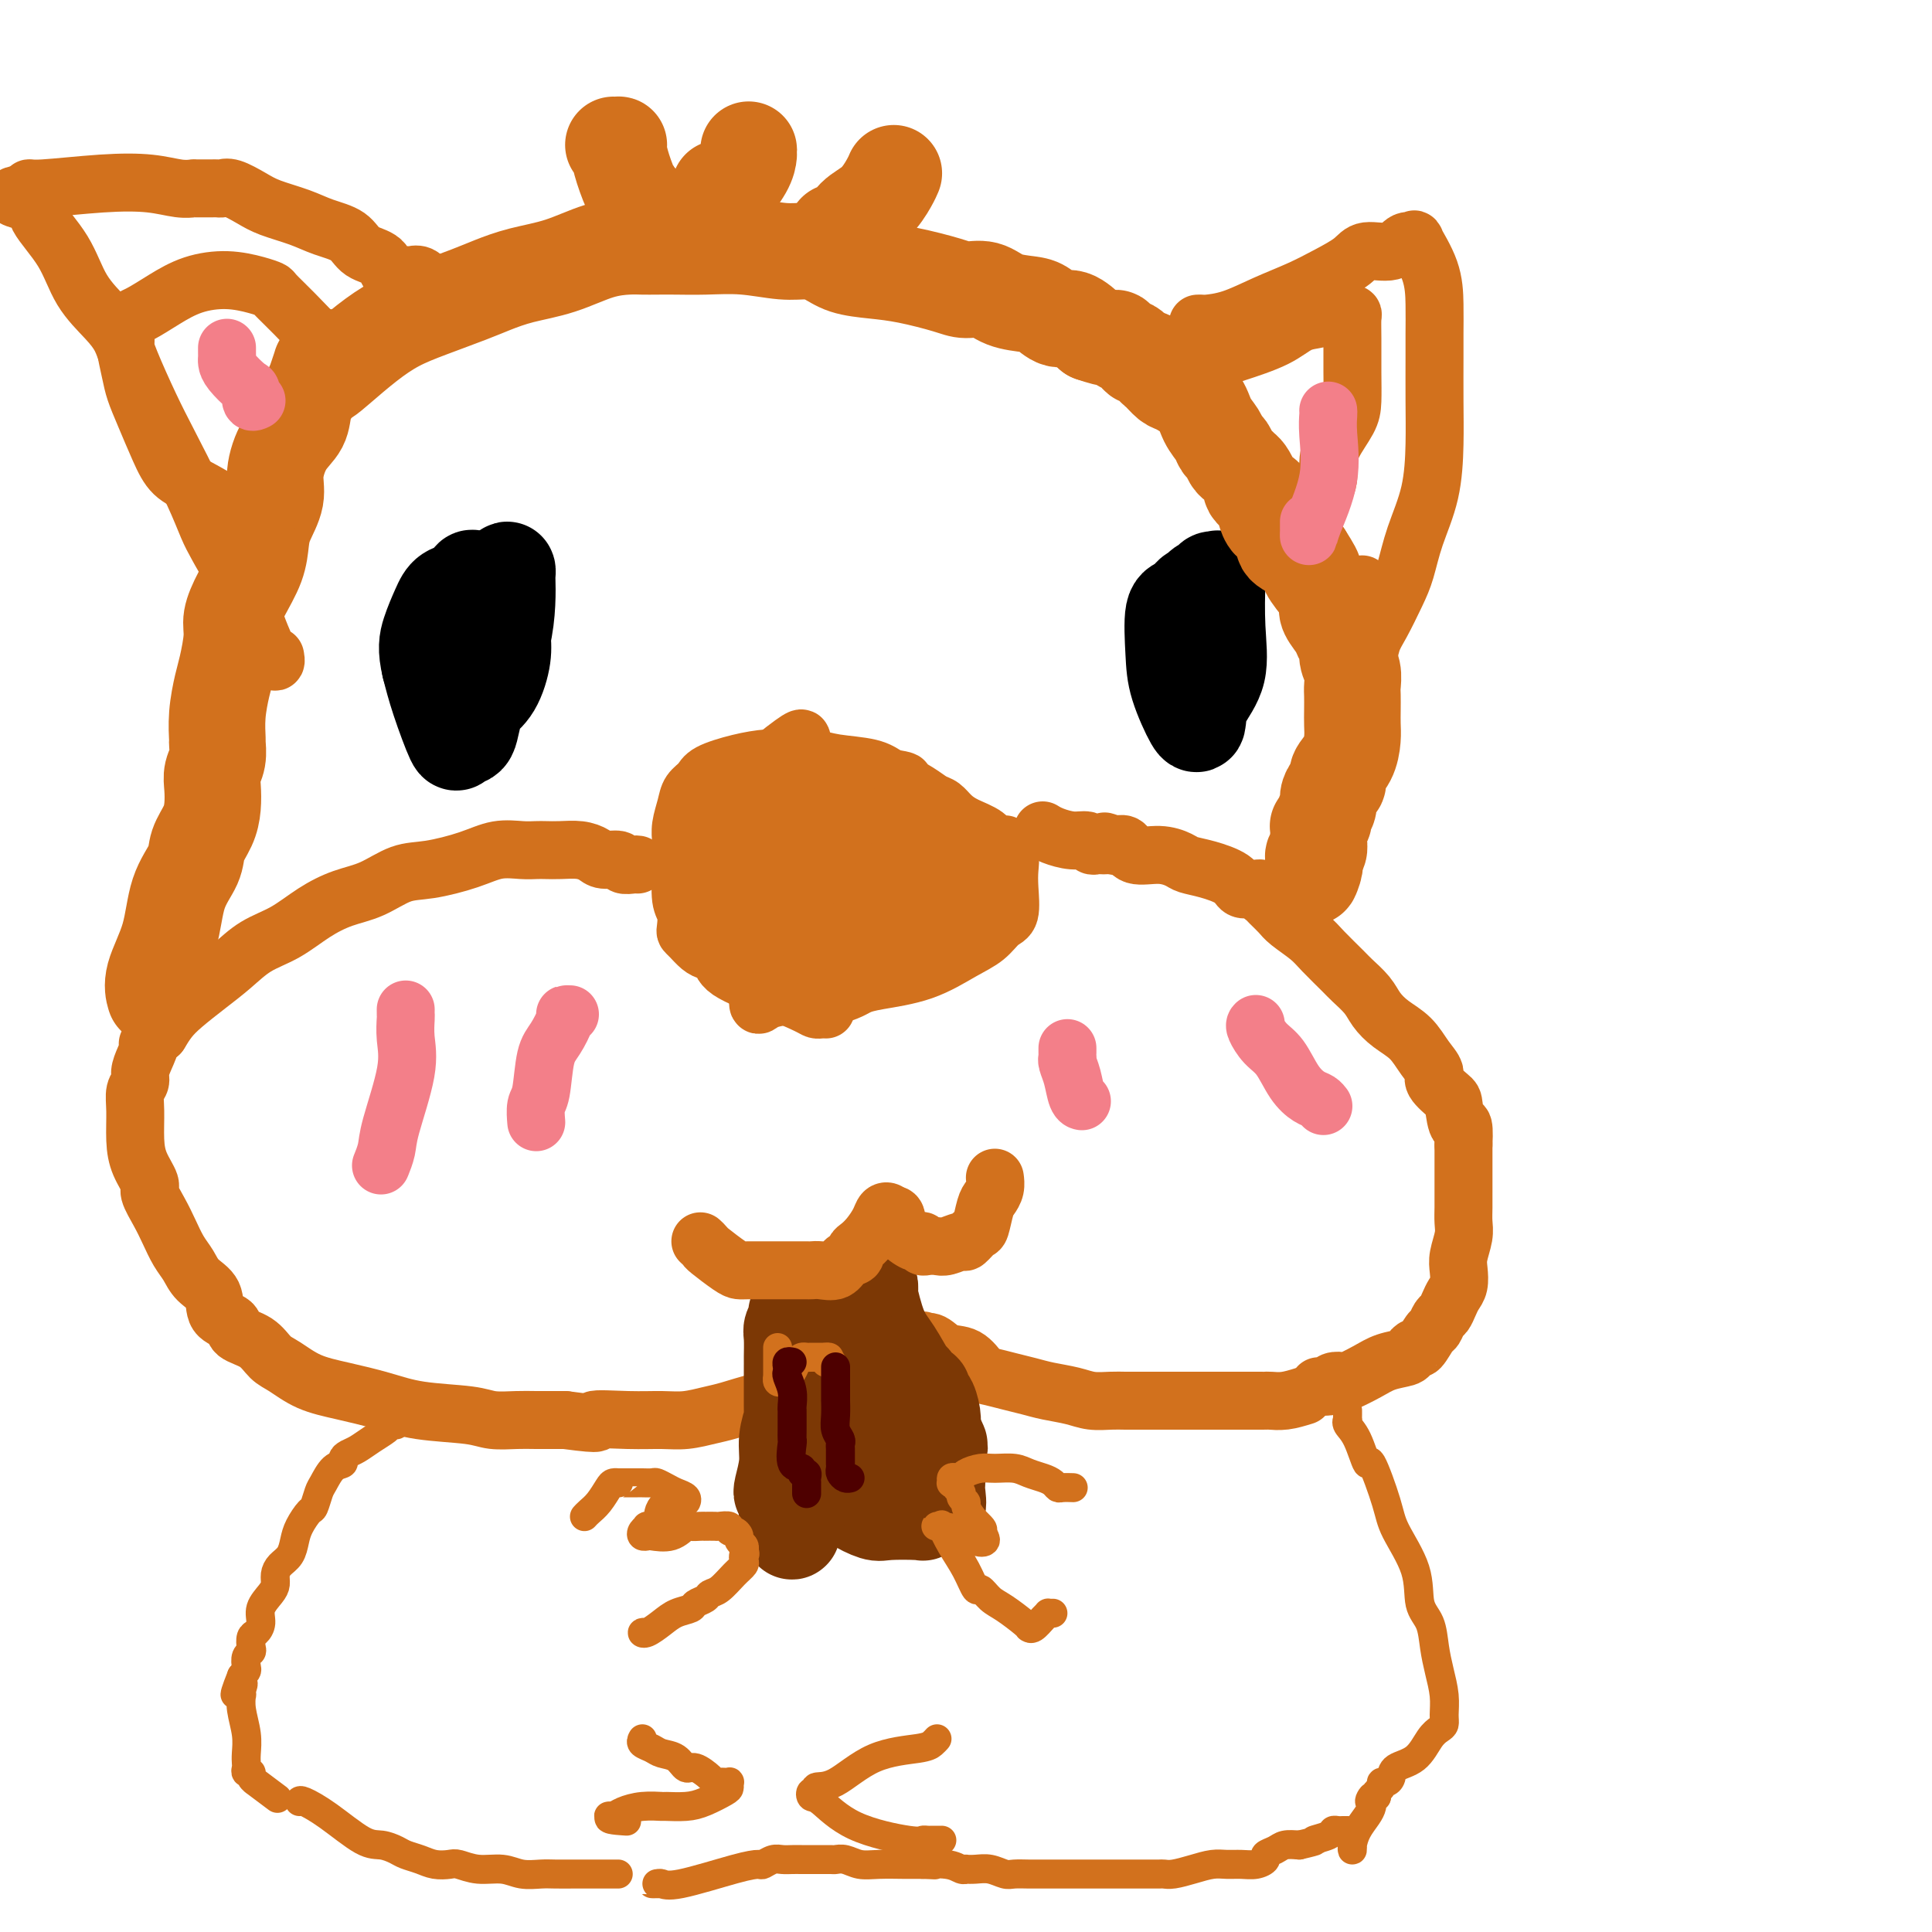 <svg viewBox='0 0 400 400' version='1.1' xmlns='http://www.w3.org/2000/svg' xmlns:xlink='http://www.w3.org/1999/xlink'><g fill='none' stroke='#D2711D' stroke-width='12' stroke-linecap='round' stroke-linejoin='round'><path d='M132,179c-0.205,-0.032 -0.410,-0.064 -1,0c-0.590,0.064 -1.563,0.224 -2,0c-0.437,-0.224 -0.336,-0.830 -1,-1c-0.664,-0.170 -2.093,0.098 -3,0c-0.907,-0.098 -1.292,-0.562 -2,-1c-0.708,-0.438 -1.738,-0.849 -3,-1c-1.262,-0.151 -2.755,-0.042 -4,0c-1.245,0.042 -2.240,0.017 -3,0c-0.760,-0.017 -1.283,-0.025 -2,0c-0.717,0.025 -1.628,0.085 -3,0c-1.372,-0.085 -3.205,-0.314 -5,0c-1.795,0.314 -3.553,1.172 -6,2c-2.447,0.828 -5.584,1.627 -8,2c-2.416,0.373 -4.111,0.319 -6,1c-1.889,0.681 -3.971,2.096 -6,3c-2.029,0.904 -4.005,1.298 -6,2c-1.995,0.702 -4.009,1.713 -6,3c-1.991,1.287 -3.957,2.851 -6,4c-2.043,1.149 -4.161,1.882 -6,3c-1.839,1.118 -3.399,2.620 -5,4c-1.601,1.380 -3.244,2.638 -5,4c-1.756,1.362 -3.627,2.828 -5,4c-1.373,1.172 -2.250,2.049 -3,3c-0.750,0.951 -1.375,1.975 -2,3'/><path d='M33,214c-3.504,3.097 -2.263,1.840 -2,2c0.263,0.160 -0.451,1.738 -1,3c-0.549,1.262 -0.932,2.209 -1,3c-0.068,0.791 0.180,1.424 0,2c-0.180,0.576 -0.786,1.093 -1,2c-0.214,0.907 -0.034,2.205 0,4c0.034,1.795 -0.076,4.086 0,6c0.076,1.914 0.338,3.449 1,5c0.662,1.551 1.724,3.118 2,4c0.276,0.882 -0.235,1.079 0,2c0.235,0.921 1.216,2.568 2,4c0.784,1.432 1.370,2.650 2,4c0.630,1.350 1.304,2.830 2,4c0.696,1.170 1.413,2.028 2,3c0.587,0.972 1.044,2.056 2,3c0.956,0.944 2.412,1.746 3,3c0.588,1.254 0.307,2.959 1,4c0.693,1.041 2.361,1.419 3,2c0.639,0.581 0.248,1.367 1,2c0.752,0.633 2.648,1.114 4,2c1.352,0.886 2.159,2.176 3,3c0.841,0.824 1.717,1.180 3,2c1.283,0.820 2.973,2.103 5,3c2.027,0.897 4.393,1.407 7,2c2.607,0.593 5.457,1.269 8,2c2.543,0.731 4.779,1.516 8,2c3.221,0.484 7.427,0.666 10,1c2.573,0.334 3.515,0.822 5,1c1.485,0.178 3.515,0.048 5,0c1.485,-0.048 2.424,-0.014 4,0c1.576,0.014 3.788,0.007 6,0'/><path d='M117,294c9.230,1.237 5.806,0.328 6,0c0.194,-0.328 4.006,-0.076 7,0c2.994,0.076 5.171,-0.024 7,0c1.829,0.024 3.312,0.171 5,0c1.688,-0.171 3.583,-0.662 5,-1c1.417,-0.338 2.358,-0.524 4,-1c1.642,-0.476 3.987,-1.241 7,-2c3.013,-0.759 6.694,-1.510 9,-2c2.306,-0.490 3.235,-0.719 4,-1c0.765,-0.281 1.364,-0.614 2,-1c0.636,-0.386 1.308,-0.825 2,-1c0.692,-0.175 1.404,-0.085 2,0c0.596,0.085 1.074,0.164 2,0c0.926,-0.164 2.299,-0.570 3,-1c0.701,-0.430 0.731,-0.885 1,-1c0.269,-0.115 0.776,0.109 1,0c0.224,-0.109 0.165,-0.550 0,-1c-0.165,-0.450 -0.437,-0.909 0,-1c0.437,-0.091 1.584,0.187 2,0c0.416,-0.187 0.100,-0.838 0,-1c-0.100,-0.162 0.015,0.167 0,0c-0.015,-0.167 -0.159,-0.829 0,-1c0.159,-0.171 0.620,0.150 1,0c0.380,-0.150 0.679,-0.771 1,-1c0.321,-0.229 0.663,-0.065 1,0c0.337,0.065 0.668,0.033 1,0'/><path d='M190,278c1.487,-0.937 1.206,-0.278 1,0c-0.206,0.278 -0.336,0.176 0,0c0.336,-0.176 1.138,-0.426 2,0c0.862,0.426 1.784,1.529 3,2c1.216,0.471 2.727,0.311 4,1c1.273,0.689 2.310,2.226 3,3c0.690,0.774 1.034,0.785 2,1c0.966,0.215 2.554,0.636 4,1c1.446,0.364 2.750,0.672 4,1c1.250,0.328 2.445,0.676 4,1c1.555,0.324 3.470,0.623 5,1c1.530,0.377 2.676,0.833 4,1c1.324,0.167 2.825,0.045 4,0c1.175,-0.045 2.023,-0.012 3,0c0.977,0.012 2.081,0.003 3,0c0.919,-0.003 1.651,-0.001 3,0c1.349,0.001 3.313,0.000 5,0c1.687,-0.000 3.095,-0.000 4,0c0.905,0.000 1.307,0.000 2,0c0.693,-0.000 1.678,0.000 3,0c1.322,-0.000 2.983,-0.000 4,0c1.017,0.000 1.391,0.001 2,0c0.609,-0.001 1.453,-0.003 2,0c0.547,0.003 0.796,0.011 1,0c0.204,-0.011 0.363,-0.041 1,0c0.637,0.041 1.754,0.155 3,0c1.246,-0.155 2.623,-0.577 4,-1'/><path d='M273,287c0.324,-0.029 0.648,-0.059 1,0c0.352,0.059 0.733,0.206 1,0c0.267,-0.206 0.419,-0.766 1,-1c0.581,-0.234 1.592,-0.143 2,0c0.408,0.143 0.214,0.337 1,0c0.786,-0.337 2.554,-1.205 4,-2c1.446,-0.795 2.572,-1.517 4,-2c1.428,-0.483 3.160,-0.729 4,-1c0.840,-0.271 0.788,-0.568 1,-1c0.212,-0.432 0.687,-0.998 1,-1c0.313,-0.002 0.465,0.561 1,0c0.535,-0.561 1.453,-2.247 2,-3c0.547,-0.753 0.724,-0.572 1,-1c0.276,-0.428 0.652,-1.465 1,-2c0.348,-0.535 0.668,-0.569 1,-1c0.332,-0.431 0.676,-1.258 1,-2c0.324,-0.742 0.626,-1.399 1,-2c0.374,-0.601 0.818,-1.147 1,-2c0.182,-0.853 0.101,-2.013 0,-3c-0.101,-0.987 -0.223,-1.801 0,-3c0.223,-1.199 0.792,-2.781 1,-4c0.208,-1.219 0.056,-2.074 0,-3c-0.056,-0.926 -0.015,-1.924 0,-3c0.015,-1.076 0.004,-2.230 0,-3c-0.004,-0.770 -0.001,-1.155 0,-2c0.001,-0.845 0.000,-2.151 0,-3c-0.000,-0.849 -0.000,-1.243 0,-2c0.000,-0.757 0.000,-1.879 0,-3'/><path d='M303,237c0.296,-5.789 -0.466,-3.763 -1,-4c-0.534,-0.237 -0.842,-2.737 -1,-4c-0.158,-1.263 -0.166,-1.290 -1,-2c-0.834,-0.710 -2.495,-2.104 -3,-3c-0.505,-0.896 0.146,-1.293 0,-2c-0.146,-0.707 -1.087,-1.725 -2,-3c-0.913,-1.275 -1.796,-2.807 -3,-4c-1.204,-1.193 -2.729,-2.047 -4,-3c-1.271,-0.953 -2.287,-2.005 -3,-3c-0.713,-0.995 -1.123,-1.932 -2,-3c-0.877,-1.068 -2.220,-2.268 -3,-3c-0.780,-0.732 -0.995,-0.997 -2,-2c-1.005,-1.003 -2.798,-2.745 -4,-4c-1.202,-1.255 -1.813,-2.024 -3,-3c-1.187,-0.976 -2.949,-2.159 -4,-3c-1.051,-0.841 -1.391,-1.339 -2,-2c-0.609,-0.661 -1.487,-1.483 -2,-2c-0.513,-0.517 -0.661,-0.727 -1,-1c-0.339,-0.273 -0.868,-0.607 -1,-1c-0.132,-0.393 0.133,-0.843 0,-1c-0.133,-0.157 -0.664,-0.021 -1,0c-0.336,0.021 -0.478,-0.074 -1,0c-0.522,0.074 -1.423,0.319 -2,0c-0.577,-0.319 -0.831,-1.200 -2,-2c-1.169,-0.800 -3.255,-1.519 -5,-2c-1.745,-0.481 -3.149,-0.725 -4,-1c-0.851,-0.275 -1.148,-0.582 -2,-1c-0.852,-0.418 -2.259,-0.947 -4,-1c-1.741,-0.053 -3.815,0.370 -5,0c-1.185,-0.370 -1.481,-1.534 -2,-2c-0.519,-0.466 -1.259,-0.233 -2,0'/><path d='M231,175c-4.593,-1.547 -1.076,-0.415 0,0c1.076,0.415 -0.289,0.112 -1,0c-0.711,-0.112 -0.766,-0.034 -1,0c-0.234,0.034 -0.645,0.024 -1,0c-0.355,-0.024 -0.654,-0.062 -1,0c-0.346,0.062 -0.737,0.223 -1,0c-0.263,-0.223 -0.396,-0.830 -1,-1c-0.604,-0.170 -1.677,0.099 -3,0c-1.323,-0.099 -2.895,-0.565 -4,-1c-1.105,-0.435 -1.744,-0.839 -2,-1c-0.256,-0.161 -0.128,-0.081 0,0'/></g>
<g fill='none' stroke='#000000' stroke-width='20' stroke-linecap='round' stroke-linejoin='round'><path d='M104,120c-0.003,0.122 -0.005,0.245 0,1c0.005,0.755 0.019,2.143 0,4c-0.019,1.857 -0.071,4.182 0,6c0.071,1.818 0.264,3.130 0,5c-0.264,1.870 -0.984,4.299 -2,6c-1.016,1.701 -2.328,2.673 -3,3c-0.672,0.327 -0.704,0.008 -1,0c-0.296,-0.008 -0.857,0.294 -1,-1c-0.143,-1.294 0.134,-4.184 0,-7c-0.134,-2.816 -0.677,-5.558 0,-8c0.677,-2.442 2.573,-4.583 4,-6c1.427,-1.417 2.383,-2.111 3,-3c0.617,-0.889 0.894,-1.973 1,-2c0.106,-0.027 0.041,1.002 0,1c-0.041,-0.002 -0.057,-1.036 0,1c0.057,2.036 0.186,7.140 -1,12c-1.186,4.860 -3.686,9.474 -5,13c-1.314,3.526 -1.440,5.964 -2,7c-0.560,1.036 -1.552,0.669 -2,1c-0.448,0.331 -0.351,1.358 -1,0c-0.649,-1.358 -2.042,-5.102 -3,-8c-0.958,-2.898 -1.479,-4.949 -2,-7'/><path d='M89,138c-0.875,-3.647 -0.561,-5.266 0,-7c0.561,-1.734 1.369,-3.584 2,-5c0.631,-1.416 1.086,-2.399 2,-3c0.914,-0.601 2.287,-0.821 3,-1c0.713,-0.179 0.765,-0.317 1,-1c0.235,-0.683 0.651,-1.909 1,-1c0.349,0.909 0.630,3.955 1,7c0.370,3.045 0.831,6.089 1,8c0.169,1.911 0.048,2.689 0,3c-0.048,0.311 -0.024,0.156 0,0'/><path d='M248,130c0.055,0.205 0.109,0.410 0,-1c-0.109,-1.410 -0.383,-4.434 0,-6c0.383,-1.566 1.422,-1.676 2,-2c0.578,-0.324 0.693,-0.864 1,-1c0.307,-0.136 0.804,0.133 1,0c0.196,-0.133 0.091,-0.667 0,1c-0.091,1.667 -0.169,5.534 0,9c0.169,3.466 0.585,6.529 0,9c-0.585,2.471 -2.170,4.350 -3,6c-0.830,1.650 -0.903,3.072 -1,4c-0.097,0.928 -0.216,1.361 -1,0c-0.784,-1.361 -2.232,-4.516 -3,-7c-0.768,-2.484 -0.857,-4.296 -1,-7c-0.143,-2.704 -0.340,-6.300 0,-8c0.340,-1.700 1.218,-1.505 2,-2c0.782,-0.495 1.467,-1.679 2,-2c0.533,-0.321 0.913,0.221 1,0c0.087,-0.221 -0.118,-1.206 0,0c0.118,1.206 0.559,4.603 1,8'/><path d='M249,131c0.296,2.125 0.037,3.436 0,5c-0.037,1.564 0.147,3.381 0,4c-0.147,0.619 -0.625,0.040 -1,0c-0.375,-0.040 -0.648,0.459 -1,0c-0.352,-0.459 -0.784,-1.874 -1,-3c-0.216,-1.126 -0.215,-1.962 0,-3c0.215,-1.038 0.645,-2.278 1,-3c0.355,-0.722 0.634,-0.925 1,-1c0.366,-0.075 0.819,-0.021 1,0c0.181,0.021 0.091,0.011 0,0'/></g>
<g fill='none' stroke='#D2711D' stroke-width='20' stroke-linecap='round' stroke-linejoin='round'><path d='M32,206c0.081,0.272 0.162,0.544 0,0c-0.162,-0.544 -0.567,-1.905 0,-4c0.567,-2.095 2.106,-4.923 3,-8c0.894,-3.077 1.143,-6.402 2,-9c0.857,-2.598 2.321,-4.471 3,-6c0.679,-1.529 0.573,-2.716 1,-4c0.427,-1.284 1.386,-2.664 2,-4c0.614,-1.336 0.882,-2.628 1,-4c0.118,-1.372 0.084,-2.823 0,-4c-0.084,-1.177 -0.220,-2.080 0,-3c0.220,-0.920 0.794,-1.856 1,-3c0.206,-1.144 0.044,-2.495 0,-3c-0.044,-0.505 0.031,-0.165 0,-1c-0.031,-0.835 -0.167,-2.844 0,-5c0.167,-2.156 0.638,-4.458 1,-6c0.362,-1.542 0.615,-2.323 1,-4c0.385,-1.677 0.901,-4.251 1,-6c0.099,-1.749 -0.221,-2.672 0,-4c0.221,-1.328 0.981,-3.061 2,-5c1.019,-1.939 2.296,-4.085 3,-6c0.704,-1.915 0.834,-3.601 1,-5c0.166,-1.399 0.367,-2.513 1,-4c0.633,-1.487 1.699,-3.349 2,-5c0.301,-1.651 -0.162,-3.092 0,-5c0.162,-1.908 0.951,-4.285 2,-6c1.049,-1.715 2.359,-2.769 3,-4c0.641,-1.231 0.612,-2.637 1,-4c0.388,-1.363 1.194,-2.681 2,-4'/><path d='M65,80c2.691,-7.824 0.919,-3.383 1,-2c0.081,1.383 2.016,-0.290 4,-2c1.984,-1.710 4.017,-3.455 6,-5c1.983,-1.545 3.917,-2.889 6,-4c2.083,-1.111 4.315,-1.987 7,-3c2.685,-1.013 5.823,-2.163 8,-3c2.177,-0.837 3.395,-1.363 5,-2c1.605,-0.637 3.598,-1.386 6,-2c2.402,-0.614 5.212,-1.093 8,-2c2.788,-0.907 5.553,-2.243 8,-3c2.447,-0.757 4.577,-0.935 6,-1c1.423,-0.065 2.138,-0.019 3,0c0.862,0.019 1.871,0.009 3,0c1.129,-0.009 2.377,-0.017 4,0c1.623,0.017 3.620,0.059 6,0c2.380,-0.059 5.142,-0.219 8,0c2.858,0.219 5.813,0.818 8,1c2.187,0.182 3.607,-0.054 5,0c1.393,0.054 2.761,0.399 4,1c1.239,0.601 2.350,1.458 4,2c1.650,0.542 3.838,0.770 6,1c2.162,0.230 4.299,0.460 7,1c2.701,0.540 5.966,1.388 8,2c2.034,0.612 2.837,0.989 4,1c1.163,0.011 2.685,-0.343 4,0c1.315,0.343 2.423,1.382 4,2c1.577,0.618 3.621,0.815 5,1c1.379,0.185 2.091,0.359 3,1c0.909,0.641 2.014,1.750 3,2c0.986,0.250 1.853,-0.357 3,0c1.147,0.357 2.573,1.679 4,3'/><path d='M226,69c4.504,1.571 4.765,0.999 5,1c0.235,0.001 0.443,0.574 1,1c0.557,0.426 1.463,0.706 2,1c0.537,0.294 0.704,0.604 1,1c0.296,0.396 0.722,0.879 1,1c0.278,0.121 0.407,-0.118 1,0c0.593,0.118 1.651,0.594 2,1c0.349,0.406 -0.012,0.744 0,1c0.012,0.256 0.398,0.431 1,1c0.602,0.569 1.422,1.531 2,2c0.578,0.469 0.914,0.444 2,1c1.086,0.556 2.921,1.692 4,3c1.079,1.308 1.402,2.788 2,4c0.598,1.212 1.470,2.156 2,3c0.530,0.844 0.720,1.588 1,2c0.280,0.412 0.652,0.490 1,1c0.348,0.510 0.671,1.450 1,2c0.329,0.550 0.662,0.711 1,1c0.338,0.289 0.681,0.708 1,1c0.319,0.292 0.615,0.458 1,1c0.385,0.542 0.860,1.459 1,2c0.140,0.541 -0.054,0.707 0,1c0.054,0.293 0.356,0.712 1,1c0.644,0.288 1.629,0.443 2,1c0.371,0.557 0.128,1.514 0,2c-0.128,0.486 -0.142,0.500 0,1c0.142,0.500 0.441,1.485 1,2c0.559,0.515 1.377,0.561 2,1c0.623,0.439 1.052,1.272 1,2c-0.052,0.728 -0.586,1.351 0,2c0.586,0.649 2.293,1.325 4,2'/><path d='M270,115c3.540,5.473 1.392,3.156 1,3c-0.392,-0.156 0.974,1.848 2,3c1.026,1.152 1.714,1.450 2,2c0.286,0.550 0.172,1.350 0,2c-0.172,0.650 -0.401,1.150 0,2c0.401,0.850 1.432,2.051 2,3c0.568,0.949 0.674,1.648 1,2c0.326,0.352 0.872,0.359 1,1c0.128,0.641 -0.162,1.918 0,3c0.162,1.082 0.775,1.970 1,3c0.225,1.030 0.061,2.203 0,3c-0.061,0.797 -0.018,1.217 0,2c0.018,0.783 0.011,1.928 0,3c-0.011,1.072 -0.027,2.070 0,3c0.027,0.930 0.095,1.792 0,3c-0.095,1.208 -0.355,2.760 -1,4c-0.645,1.240 -1.674,2.166 -2,3c-0.326,0.834 0.052,1.575 0,2c-0.052,0.425 -0.535,0.533 -1,1c-0.465,0.467 -0.913,1.292 -1,2c-0.087,0.708 0.187,1.299 0,2c-0.187,0.701 -0.835,1.510 -1,2c-0.165,0.490 0.152,0.659 0,1c-0.152,0.341 -0.772,0.855 -1,1c-0.228,0.145 -0.065,-0.077 0,0c0.065,0.077 0.031,0.454 0,1c-0.031,0.546 -0.061,1.259 0,2c0.061,0.741 0.212,1.508 0,2c-0.212,0.492 -0.788,0.709 -1,1c-0.212,0.291 -0.061,0.654 0,1c0.061,0.346 0.030,0.673 0,1'/><path d='M272,179c-1.238,4.310 -0.333,2.083 0,1c0.333,-1.083 0.095,-1.024 0,-1c-0.095,0.024 -0.048,0.012 0,0'/><path d='M132,42c0.061,-0.431 0.121,-0.862 0,-1c-0.121,-0.138 -0.424,0.015 -1,-1c-0.576,-1.015 -1.426,-3.200 -2,-5c-0.574,-1.800 -0.872,-3.214 -1,-4c-0.128,-0.786 -0.086,-0.943 0,-1c0.086,-0.057 0.215,-0.015 0,0c-0.215,0.015 -0.776,0.004 -1,0c-0.224,-0.004 -0.112,-0.002 0,0'/><path d='M149,39c0.392,-0.099 0.785,-0.198 1,0c0.215,0.198 0.254,0.694 1,0c0.746,-0.694 2.200,-2.578 3,-4c0.800,-1.422 0.946,-2.383 1,-3c0.054,-0.617 0.015,-0.891 0,-1c-0.015,-0.109 -0.008,-0.055 0,0'/><path d='M173,48c0.344,-0.074 0.687,-0.148 1,0c0.313,0.148 0.595,0.519 1,0c0.405,-0.519 0.932,-1.929 2,-3c1.068,-1.071 2.678,-1.802 4,-3c1.322,-1.198 2.356,-2.861 3,-4c0.644,-1.139 0.898,-1.754 1,-2c0.102,-0.246 0.051,-0.123 0,0'/></g>
<g fill='none' stroke='#7C3805' stroke-width='20' stroke-linecap='round' stroke-linejoin='round'><path d='M162,309c-0.121,0.025 -0.243,0.049 0,-1c0.243,-1.049 0.850,-3.173 1,-5c0.150,-1.827 -0.156,-3.357 0,-5c0.156,-1.643 0.774,-3.399 1,-4c0.226,-0.601 0.061,-0.048 0,0c-0.061,0.048 -0.016,-0.410 0,-1c0.016,-0.590 0.004,-1.313 0,-2c-0.004,-0.687 -0.001,-1.336 0,-2c0.001,-0.664 0.000,-1.341 0,-2c-0.000,-0.659 0.000,-1.300 0,-2c-0.000,-0.700 -0.001,-1.457 0,-2c0.001,-0.543 0.004,-0.870 0,-1c-0.004,-0.130 -0.015,-0.063 0,-1c0.015,-0.937 0.056,-2.878 0,-4c-0.056,-1.122 -0.208,-1.425 0,-2c0.208,-0.575 0.777,-1.422 1,-2c0.223,-0.578 0.098,-0.886 0,-1c-0.098,-0.114 -0.171,-0.032 0,0c0.171,0.032 0.585,0.016 1,0'/><path d='M166,272c0.522,-5.617 -0.173,-1.158 1,0c1.173,1.158 4.213,-0.983 6,-2c1.787,-1.017 2.322,-0.909 3,-1c0.678,-0.091 1.501,-0.380 2,-1c0.499,-0.620 0.675,-1.569 1,-2c0.325,-0.431 0.799,-0.344 1,0c0.201,0.344 0.127,0.944 0,1c-0.127,0.056 -0.308,-0.432 0,1c0.308,1.432 1.105,4.784 2,7c0.895,2.216 1.890,3.297 3,5c1.110,1.703 2.336,4.028 3,5c0.664,0.972 0.766,0.590 1,1c0.234,0.410 0.601,1.610 1,2c0.399,0.390 0.828,-0.030 1,0c0.172,0.030 0.085,0.511 0,1c-0.085,0.489 -0.167,0.987 0,1c0.167,0.013 0.583,-0.458 1,0c0.417,0.458 0.833,1.845 1,3c0.167,1.155 0.083,2.077 0,3'/><path d='M193,296c2.392,5.086 1.373,2.801 1,3c-0.373,0.199 -0.100,2.881 0,4c0.100,1.119 0.029,0.675 0,1c-0.029,0.325 -0.014,1.418 0,2c0.014,0.582 0.028,0.654 0,1c-0.028,0.346 -0.098,0.967 0,2c0.098,1.033 0.366,2.477 0,3c-0.366,0.523 -1.364,0.126 -2,0c-0.636,-0.126 -0.909,0.018 -1,0c-0.091,-0.018 -0.000,-0.200 0,0c0.000,0.200 -0.090,0.780 0,1c0.090,0.220 0.362,0.081 -1,0c-1.362,-0.081 -4.358,-0.103 -6,0c-1.642,0.103 -1.931,0.329 -3,0c-1.069,-0.329 -2.920,-1.215 -4,-2c-1.080,-0.785 -1.389,-1.469 -2,-2c-0.611,-0.531 -1.523,-0.910 -2,-2c-0.477,-1.090 -0.520,-2.893 -1,-5c-0.480,-2.107 -1.396,-4.519 -2,-6c-0.604,-1.481 -0.894,-2.031 -1,-3c-0.106,-0.969 -0.028,-2.356 0,-3c0.028,-0.644 0.005,-0.544 0,-1c-0.005,-0.456 0.007,-1.467 0,-2c-0.007,-0.533 -0.033,-0.588 0,-1c0.033,-0.412 0.125,-1.179 1,-2c0.875,-0.821 2.534,-1.694 3,-3c0.466,-1.306 -0.259,-3.044 0,-4c0.259,-0.956 1.503,-1.130 2,-1c0.497,0.130 0.249,0.565 0,1'/><path d='M175,277c1.172,-0.268 1.102,4.060 1,7c-0.102,2.940 -0.238,4.490 0,6c0.238,1.510 0.848,2.978 1,4c0.152,1.022 -0.156,1.597 0,2c0.156,0.403 0.774,0.632 1,1c0.226,0.368 0.060,0.874 0,1c-0.060,0.126 -0.014,-0.127 0,0c0.014,0.127 -0.004,0.636 0,1c0.004,0.364 0.030,0.585 0,1c-0.030,0.415 -0.117,1.025 -1,2c-0.883,0.975 -2.561,2.314 -4,3c-1.439,0.686 -2.638,0.719 -3,1c-0.362,0.281 0.114,0.810 0,1c-0.114,0.190 -0.818,0.041 -1,0c-0.182,-0.041 0.159,0.027 0,0c-0.159,-0.027 -0.817,-0.148 -1,0c-0.183,0.148 0.109,0.564 0,1c-0.109,0.436 -0.620,0.890 -1,1c-0.380,0.110 -0.628,-0.125 -1,0c-0.372,0.125 -0.870,0.611 -1,1c-0.130,0.389 0.106,0.683 0,1c-0.106,0.317 -0.553,0.659 -1,1'/><path d='M164,312c-2.166,1.630 -0.581,-0.295 0,0c0.581,0.295 0.156,2.810 0,4c-0.156,1.190 -0.045,1.054 0,1c0.045,-0.054 0.022,-0.027 0,0'/></g>
<g fill='none' stroke='#D2711D' stroke-width='12' stroke-linecap='round' stroke-linejoin='round'><path d='M145,257c0.417,0.392 0.833,0.785 1,1c0.167,0.215 0.084,0.254 1,1c0.916,0.746 2.832,2.200 4,3c1.168,0.800 1.586,0.946 2,1c0.414,0.054 0.822,0.014 2,0c1.178,-0.014 3.127,-0.004 4,0c0.873,0.004 0.672,0.001 1,0c0.328,-0.001 1.187,-0.000 2,0c0.813,0.000 1.582,-0.000 2,0c0.418,0.000 0.486,0.002 1,0c0.514,-0.002 1.474,-0.007 2,0c0.526,0.007 0.618,0.027 1,0c0.382,-0.027 1.054,-0.101 2,0c0.946,0.101 2.165,0.379 3,0c0.835,-0.379 1.287,-1.413 2,-2c0.713,-0.587 1.686,-0.727 2,-1c0.314,-0.273 -0.032,-0.679 0,-1c0.032,-0.321 0.443,-0.556 1,-1c0.557,-0.444 1.260,-1.097 2,-2c0.740,-0.903 1.518,-2.057 2,-3c0.482,-0.943 0.668,-1.677 1,-2c0.332,-0.323 0.809,-0.235 1,0c0.191,0.235 0.095,0.618 0,1'/><path d='M184,252c1.984,-1.430 1.445,0.496 2,2c0.555,1.504 2.203,2.585 3,3c0.797,0.415 0.742,0.163 1,0c0.258,-0.163 0.830,-0.239 1,0c0.170,0.239 -0.063,0.792 0,1c0.063,0.208 0.421,0.072 1,0c0.579,-0.072 1.377,-0.079 2,0c0.623,0.079 1.070,0.245 2,0c0.930,-0.245 2.343,-0.902 3,-1c0.657,-0.098 0.557,0.364 1,0c0.443,-0.364 1.429,-1.553 2,-2c0.571,-0.447 0.727,-0.152 1,-1c0.273,-0.848 0.661,-2.841 1,-4c0.339,-1.159 0.627,-1.486 1,-2c0.373,-0.514 0.831,-1.215 1,-2c0.169,-0.785 0.048,-1.653 0,-2c-0.048,-0.347 -0.024,-0.174 0,0'/></g>
<g fill='none' stroke='#D2711D' stroke-width='6' stroke-linecap='round' stroke-linejoin='round'><path d='M161,279c-0.000,0.287 -0.000,0.575 0,1c0.000,0.425 0.000,0.989 0,1c-0.000,0.011 -0.001,-0.529 0,0c0.001,0.529 0.003,2.129 0,3c-0.003,0.871 -0.012,1.015 0,1c0.012,-0.015 0.045,-0.188 0,0c-0.045,0.188 -0.167,0.737 0,1c0.167,0.263 0.622,0.238 1,0c0.378,-0.238 0.679,-0.691 1,-1c0.321,-0.309 0.663,-0.475 1,-1c0.337,-0.525 0.668,-1.409 1,-2c0.332,-0.591 0.666,-0.891 1,-1c0.334,-0.109 0.667,-0.029 1,0c0.333,0.029 0.667,0.008 1,0c0.333,-0.008 0.667,-0.002 1,0c0.333,0.002 0.667,0.001 1,0c0.333,-0.001 0.667,-0.000 1,0'/><path d='M171,281c1.488,-0.238 0.208,0.667 0,1c-0.208,0.333 0.655,0.095 1,0c0.345,-0.095 0.173,-0.048 0,0'/></g>
<g fill='none' stroke='#4E0000' stroke-width='6' stroke-linecap='round' stroke-linejoin='round'><path d='M164,282c-0.420,-0.086 -0.841,-0.172 -1,0c-0.159,0.172 -0.057,0.603 0,1c0.057,0.397 0.068,0.761 0,1c-0.068,0.239 -0.214,0.354 0,1c0.214,0.646 0.789,1.823 1,3c0.211,1.177 0.056,2.352 0,3c-0.056,0.648 -0.015,0.768 0,1c0.015,0.232 0.004,0.578 0,1c-0.004,0.422 -0.000,0.922 0,1c0.000,0.078 -0.002,-0.266 0,0c0.002,0.266 0.008,1.142 0,2c-0.008,0.858 -0.031,1.698 0,2c0.031,0.302 0.117,0.066 0,1c-0.117,0.934 -0.438,3.037 0,4c0.438,0.963 1.634,0.784 2,1c0.366,0.216 -0.098,0.826 0,1c0.098,0.174 0.758,-0.090 1,0c0.242,0.090 0.065,0.532 0,1c-0.065,0.468 -0.017,0.960 0,1c0.017,0.040 0.005,-0.374 0,0c-0.005,0.374 -0.001,1.535 0,2c0.001,0.465 0.001,0.232 0,0'/><path d='M173,283c0.000,0.715 0.000,1.430 0,2c-0.000,0.570 -0.001,0.996 0,2c0.001,1.004 0.004,2.587 0,3c-0.004,0.413 -0.015,-0.345 0,0c0.015,0.345 0.057,1.794 0,3c-0.057,1.206 -0.211,2.168 0,3c0.211,0.832 0.789,1.532 1,2c0.211,0.468 0.057,0.704 0,1c-0.057,0.296 -0.015,0.653 0,1c0.015,0.347 0.004,0.684 0,1c-0.004,0.316 -0.002,0.609 0,1c0.002,0.391 0.003,0.879 0,1c-0.003,0.121 -0.011,-0.125 0,0c0.011,0.125 0.042,0.622 0,1c-0.042,0.378 -0.156,0.637 0,1c0.156,0.363 0.580,0.828 1,1c0.420,0.172 0.834,0.049 1,0c0.166,-0.049 0.083,-0.025 0,0'/></g>
<g fill='none' stroke='#D2711D' stroke-width='6' stroke-linecap='round' stroke-linejoin='round'><path d='M121,314c0.251,-0.279 0.502,-0.558 1,-1c0.498,-0.442 1.244,-1.047 2,-2c0.756,-0.953 1.524,-2.255 2,-3c0.476,-0.745 0.660,-0.932 1,-1c0.340,-0.068 0.835,-0.018 1,0c0.165,0.018 -0.001,0.005 0,0c0.001,-0.005 0.171,-0.002 1,0c0.829,0.002 2.319,0.004 3,0c0.681,-0.004 0.552,-0.012 1,0c0.448,0.012 1.472,0.044 2,0c0.528,-0.044 0.558,-0.166 1,0c0.442,0.166 1.295,0.618 2,1c0.705,0.382 1.264,0.694 2,1c0.736,0.306 1.651,0.608 2,1c0.349,0.392 0.132,0.875 0,1c-0.132,0.125 -0.181,-0.107 -1,0c-0.819,0.107 -2.410,0.554 -4,1'/><path d='M137,312c-0.875,0.925 -0.561,2.238 -1,3c-0.439,0.762 -1.631,0.975 -2,1c-0.369,0.025 0.084,-0.137 0,0c-0.084,0.137 -0.704,0.575 -1,1c-0.296,0.425 -0.269,0.838 0,1c0.269,0.162 0.778,0.071 1,0c0.222,-0.071 0.157,-0.124 1,0c0.843,0.124 2.594,0.426 4,0c1.406,-0.426 2.466,-1.578 3,-2c0.534,-0.422 0.543,-0.113 1,0c0.457,0.113 1.364,0.031 2,0c0.636,-0.031 1.001,-0.009 1,0c-0.001,0.009 -0.369,0.006 0,0c0.369,-0.006 1.475,-0.017 2,0c0.525,0.017 0.470,0.060 1,0c0.530,-0.060 1.643,-0.223 2,0c0.357,0.223 -0.044,0.833 0,1c0.044,0.167 0.534,-0.110 1,0c0.466,0.110 0.908,0.607 1,1c0.092,0.393 -0.168,0.683 0,1c0.168,0.317 0.762,0.662 1,1c0.238,0.338 0.119,0.669 0,1'/><path d='M154,321c0.470,0.950 0.145,0.825 0,1c-0.145,0.175 -0.109,0.649 0,1c0.109,0.351 0.290,0.581 0,1c-0.290,0.419 -1.052,1.029 -2,2c-0.948,0.971 -2.084,2.302 -3,3c-0.916,0.698 -1.614,0.764 -2,1c-0.386,0.236 -0.462,0.643 -1,1c-0.538,0.357 -1.538,0.663 -2,1c-0.462,0.337 -0.388,0.703 -1,1c-0.612,0.297 -1.912,0.524 -3,1c-1.088,0.476 -1.966,1.199 -3,2c-1.034,0.801 -2.226,1.679 -3,2c-0.774,0.321 -1.132,0.087 -1,0c0.132,-0.087 0.752,-0.025 1,0c0.248,0.025 0.124,0.012 0,0'/><path d='M218,334c-0.439,0.014 -0.878,0.028 -1,0c-0.122,-0.028 0.072,-0.098 0,0c-0.072,0.098 -0.412,0.365 -1,1c-0.588,0.635 -1.424,1.638 -2,2c-0.576,0.362 -0.892,0.081 -1,0c-0.108,-0.081 -0.008,0.037 0,0c0.008,-0.037 -0.077,-0.227 -1,-1c-0.923,-0.773 -2.683,-2.127 -4,-3c-1.317,-0.873 -2.190,-1.264 -3,-2c-0.810,-0.736 -1.556,-1.816 -2,-2c-0.444,-0.184 -0.587,0.529 -1,0c-0.413,-0.529 -1.095,-2.299 -2,-4c-0.905,-1.701 -2.034,-3.331 -3,-5c-0.966,-1.669 -1.771,-3.375 -2,-4c-0.229,-0.625 0.117,-0.168 0,0c-0.117,0.168 -0.698,0.047 -1,0c-0.302,-0.047 -0.324,-0.019 0,0c0.324,0.019 0.995,0.031 1,0c0.005,-0.031 -0.656,-0.105 0,0c0.656,0.105 2.629,0.389 4,1c1.371,0.611 2.138,1.549 3,2c0.862,0.451 1.818,0.415 2,0c0.182,-0.415 -0.409,-1.207 -1,-2'/><path d='M203,317c1.137,-0.129 -0.020,-0.952 -1,-2c-0.980,-1.048 -1.783,-2.322 -2,-3c-0.217,-0.678 0.153,-0.760 0,-1c-0.153,-0.240 -0.829,-0.639 -1,-1c-0.171,-0.361 0.165,-0.684 0,-1c-0.165,-0.316 -0.830,-0.624 -1,-1c-0.170,-0.376 0.153,-0.819 0,-1c-0.153,-0.181 -0.784,-0.100 -1,0c-0.216,0.100 -0.018,0.220 0,0c0.018,-0.220 -0.144,-0.781 0,-1c0.144,-0.219 0.593,-0.097 1,0c0.407,0.097 0.773,0.169 1,0c0.227,-0.169 0.314,-0.578 1,-1c0.686,-0.422 1.969,-0.856 3,-1c1.031,-0.144 1.810,0.003 3,0c1.190,-0.003 2.791,-0.155 4,0c1.209,0.155 2.024,0.616 3,1c0.976,0.384 2.111,0.691 3,1c0.889,0.309 1.531,0.619 2,1c0.469,0.381 0.765,0.834 1,1c0.235,0.166 0.409,0.045 1,0c0.591,-0.045 1.597,-0.013 2,0c0.403,0.013 0.201,0.006 0,0'/><path d='M82,295c-0.380,-0.067 -0.760,-0.134 -1,0c-0.240,0.134 -0.342,0.470 -1,1c-0.658,0.530 -1.874,1.256 -3,2c-1.126,0.744 -2.164,1.507 -3,2c-0.836,0.493 -1.471,0.717 -2,1c-0.529,0.283 -0.954,0.627 -1,1c-0.046,0.373 0.286,0.776 0,1c-0.286,0.224 -1.189,0.268 -2,1c-0.811,0.732 -1.530,2.153 -2,3c-0.470,0.847 -0.689,1.122 -1,2c-0.311,0.878 -0.712,2.360 -1,3c-0.288,0.640 -0.462,0.436 -1,1c-0.538,0.564 -1.440,1.894 -2,3c-0.560,1.106 -0.776,1.987 -1,3c-0.224,1.013 -0.454,2.157 -1,3c-0.546,0.843 -1.408,1.383 -2,2c-0.592,0.617 -0.914,1.309 -1,2c-0.086,0.691 0.065,1.379 0,2c-0.065,0.621 -0.347,1.173 -1,2c-0.653,0.827 -1.678,1.927 -2,3c-0.322,1.073 0.058,2.119 0,3c-0.058,0.881 -0.555,1.597 -1,2c-0.445,0.403 -0.837,0.493 -1,1c-0.163,0.507 -0.095,1.431 0,2c0.095,0.569 0.219,0.782 0,1c-0.219,0.218 -0.780,0.440 -1,1c-0.220,0.560 -0.098,1.459 0,2c0.098,0.541 0.171,0.726 0,1c-0.171,0.274 -0.585,0.637 -1,1'/><path d='M50,347c-2.630,6.599 -0.706,3.096 0,2c0.706,-1.096 0.193,0.215 0,1c-0.193,0.785 -0.066,1.043 0,1c0.066,-0.043 0.070,-0.387 0,0c-0.070,0.387 -0.215,1.504 0,3c0.215,1.496 0.788,3.372 1,5c0.212,1.628 0.061,3.010 0,4c-0.061,0.990 -0.032,1.588 0,2c0.032,0.412 0.066,0.637 0,1c-0.066,0.363 -0.232,0.865 0,1c0.232,0.135 0.862,-0.096 1,0c0.138,0.096 -0.215,0.519 0,1c0.215,0.481 1.000,1.018 1,1c0.000,-0.018 -0.783,-0.593 0,0c0.783,0.593 3.134,2.352 4,3c0.866,0.648 0.247,0.185 0,0c-0.247,-0.185 -0.124,-0.093 0,0'/><path d='M279,292c0.003,0.305 0.006,0.609 0,1c-0.006,0.391 -0.023,0.868 0,1c0.023,0.132 0.084,-0.080 0,0c-0.084,0.080 -0.313,0.454 0,1c0.313,0.546 1.170,1.265 2,3c0.830,1.735 1.634,4.485 2,5c0.366,0.515 0.292,-1.205 1,0c0.708,1.205 2.196,5.335 3,8c0.804,2.665 0.922,3.864 2,6c1.078,2.136 3.115,5.210 4,8c0.885,2.790 0.619,5.295 1,7c0.381,1.705 1.408,2.610 2,4c0.592,1.390 0.748,3.265 1,5c0.252,1.735 0.601,3.329 1,5c0.399,1.671 0.847,3.418 1,5c0.153,1.582 0.009,2.998 0,4c-0.009,1.002 0.117,1.591 0,2c-0.117,0.409 -0.475,0.638 -1,1c-0.525,0.362 -1.215,0.857 -2,2c-0.785,1.143 -1.664,2.932 -3,4c-1.336,1.068 -3.127,1.413 -4,2c-0.873,0.587 -0.826,1.414 -1,2c-0.174,0.586 -0.569,0.930 -1,1c-0.431,0.070 -0.899,-0.136 -1,0c-0.101,0.136 0.165,0.614 0,1c-0.165,0.386 -0.761,0.682 -1,1c-0.239,0.318 -0.119,0.659 0,1'/><path d='M285,372c-2.238,2.102 -1.334,0.358 -1,0c0.334,-0.358 0.097,0.669 0,1c-0.097,0.331 -0.054,-0.035 0,0c0.054,0.035 0.120,0.469 0,1c-0.120,0.531 -0.424,1.157 -1,2c-0.576,0.843 -1.422,1.902 -2,3c-0.578,1.098 -0.887,2.234 -1,3c-0.113,0.766 -0.030,1.161 0,1c0.030,-0.161 0.008,-0.878 0,-1c-0.008,-0.122 -0.002,0.352 0,0c0.002,-0.352 0.001,-1.529 0,-2c-0.001,-0.471 -0.000,-0.235 0,0'/><path d='M62,373c0.042,-0.194 0.084,-0.389 1,0c0.916,0.389 2.706,1.361 5,3c2.294,1.639 5.093,3.945 7,5c1.907,1.055 2.922,0.861 4,1c1.078,0.139 2.218,0.612 3,1c0.782,0.388 1.205,0.691 2,1c0.795,0.309 1.961,0.623 3,1c1.039,0.377 1.951,0.818 3,1c1.049,0.182 2.237,0.105 3,0c0.763,-0.105 1.103,-0.238 2,0c0.897,0.238 2.350,0.848 4,1c1.650,0.152 3.497,-0.156 5,0c1.503,0.156 2.664,0.774 4,1c1.336,0.226 2.848,0.061 4,0c1.152,-0.061 1.945,-0.016 3,0c1.055,0.016 2.374,0.004 4,0c1.626,-0.004 3.560,-0.001 5,0c1.440,0.001 2.388,0.000 3,0c0.612,-0.000 0.889,-0.000 1,0c0.111,0.000 0.055,0.000 0,0'/><path d='M133,360c-0.187,0.336 -0.373,0.672 0,1c0.373,0.328 1.306,0.646 2,1c0.694,0.354 1.149,0.742 2,1c0.851,0.258 2.098,0.384 3,1c0.902,0.616 1.460,1.720 2,2c0.540,0.280 1.062,-0.265 2,0c0.938,0.265 2.294,1.339 3,2c0.706,0.661 0.764,0.908 1,1c0.236,0.092 0.652,0.028 1,0c0.348,-0.028 0.629,-0.020 1,0c0.371,0.020 0.834,0.050 1,0c0.166,-0.050 0.037,-0.181 0,0c-0.037,0.181 0.017,0.675 0,1c-0.017,0.325 -0.107,0.479 -1,1c-0.893,0.521 -2.591,1.407 -4,2c-1.409,0.593 -2.531,0.894 -4,1c-1.469,0.106 -3.286,0.018 -4,0c-0.714,-0.018 -0.325,0.034 -1,0c-0.675,-0.034 -2.413,-0.153 -4,0c-1.587,0.153 -3.023,0.577 -4,1c-0.977,0.423 -1.494,0.845 -2,1c-0.506,0.155 -1.002,0.044 -1,0c0.002,-0.044 0.501,-0.022 1,0'/><path d='M127,376c-2.511,0.689 0.711,0.911 2,1c1.289,0.089 0.644,0.044 0,0'/><path d='M194,360c-0.300,0.331 -0.600,0.662 -1,1c-0.400,0.338 -0.901,0.683 -3,1c-2.099,0.317 -5.795,0.606 -9,2c-3.205,1.394 -5.917,3.894 -8,5c-2.083,1.106 -3.536,0.818 -4,1c-0.464,0.182 0.060,0.835 0,1c-0.060,0.165 -0.703,-0.159 -1,0c-0.297,0.159 -0.248,0.799 0,1c0.248,0.201 0.696,-0.037 2,1c1.304,1.037 3.463,3.350 7,5c3.537,1.650 8.453,2.638 11,3c2.547,0.362 2.725,0.097 3,0c0.275,-0.097 0.648,-0.026 1,0c0.352,0.026 0.682,0.007 1,0c0.318,-0.007 0.624,-0.002 1,0c0.376,0.002 0.822,0.001 1,0c0.178,-0.001 0.089,-0.000 0,0'/><path d='M137,390c-0.284,0.002 -0.568,0.003 -1,0c-0.432,-0.003 -1.011,-0.011 -1,0c0.011,0.011 0.612,0.041 1,0c0.388,-0.041 0.561,-0.154 1,0c0.439,0.154 1.143,0.573 4,0c2.857,-0.573 7.868,-2.140 11,-3c3.132,-0.860 4.386,-1.015 5,-1c0.614,0.015 0.586,0.200 1,0c0.414,-0.200 1.268,-0.786 2,-1c0.732,-0.214 1.341,-0.057 2,0c0.659,0.057 1.366,0.016 2,0c0.634,-0.016 1.194,-0.005 2,0c0.806,0.005 1.856,0.005 3,0c1.144,-0.005 2.380,-0.015 3,0c0.620,0.015 0.625,0.057 1,0c0.375,-0.057 1.122,-0.211 2,0c0.878,0.211 1.887,0.789 3,1c1.113,0.211 2.329,0.057 4,0c1.671,-0.057 3.796,-0.015 5,0c1.204,0.015 1.487,0.004 2,0c0.513,-0.004 1.257,-0.002 2,0'/><path d='M191,386c4.823,0.171 1.382,0.098 1,0c-0.382,-0.098 2.295,-0.222 4,0c1.705,0.222 2.437,0.791 3,1c0.563,0.209 0.956,0.060 1,0c0.044,-0.060 -0.260,-0.030 0,0c0.260,0.030 1.084,0.061 2,0c0.916,-0.061 1.924,-0.212 3,0c1.076,0.212 2.222,0.789 3,1c0.778,0.211 1.190,0.057 2,0c0.810,-0.057 2.020,-0.015 3,0c0.980,0.015 1.730,0.004 3,0c1.270,-0.004 3.059,-0.001 4,0c0.941,0.001 1.032,0.000 2,0c0.968,-0.000 2.812,-0.000 4,0c1.188,0.000 1.718,-0.000 3,0c1.282,0.000 3.315,0.001 5,0c1.685,-0.001 3.024,-0.003 4,0c0.976,0.003 1.591,0.011 2,0c0.409,-0.011 0.612,-0.041 1,0c0.388,0.041 0.960,0.154 2,0c1.040,-0.154 2.547,-0.576 4,-1c1.453,-0.424 2.853,-0.848 4,-1c1.147,-0.152 2.043,-0.030 3,0c0.957,0.030 1.975,-0.033 3,0c1.025,0.033 2.055,0.163 3,0c0.945,-0.163 1.803,-0.618 2,-1c0.197,-0.382 -0.267,-0.690 0,-1c0.267,-0.310 1.264,-0.622 2,-1c0.736,-0.378 1.210,-0.822 2,-1c0.790,-0.178 1.895,-0.089 3,0'/><path d='M269,382c4.842,-1.110 2.946,-0.886 3,-1c0.054,-0.114 2.057,-0.566 3,-1c0.943,-0.434 0.827,-0.848 1,-1c0.173,-0.152 0.634,-0.041 1,0c0.366,0.041 0.637,0.011 1,0c0.363,-0.011 0.818,-0.003 1,0c0.182,0.003 0.091,0.002 0,0'/></g>
<g fill='none' stroke='#F37F89' stroke-width='12' stroke-linecap='round' stroke-linejoin='round'><path d='M84,209c-0.006,0.395 -0.012,0.791 0,1c0.012,0.209 0.043,0.232 0,1c-0.043,0.768 -0.159,2.280 0,4c0.159,1.720 0.592,3.649 0,7c-0.592,3.351 -2.210,8.125 -3,11c-0.790,2.875 -0.751,3.851 -1,5c-0.249,1.149 -0.785,2.471 -1,3c-0.215,0.529 -0.107,0.264 0,0'/><path d='M118,210c-0.469,-0.010 -0.937,-0.021 -1,0c-0.063,0.021 0.281,0.073 0,1c-0.281,0.927 -1.186,2.729 -2,4c-0.814,1.271 -1.539,2.012 -2,4c-0.461,1.988 -0.660,5.224 -1,7c-0.340,1.776 -0.822,2.094 -1,3c-0.178,0.906 -0.051,2.402 0,3c0.051,0.598 0.025,0.299 0,0'/><path d='M221,217c0.002,0.306 0.003,0.611 0,1c-0.003,0.389 -0.012,0.861 0,1c0.012,0.139 0.045,-0.054 0,0c-0.045,0.054 -0.170,0.354 0,1c0.170,0.646 0.633,1.637 1,3c0.367,1.363 0.637,3.098 1,4c0.363,0.902 0.818,0.972 1,1c0.182,0.028 0.091,0.014 0,0'/><path d='M260,212c-0.154,0.139 -0.309,0.279 0,1c0.309,0.721 1.080,2.024 2,3c0.920,0.976 1.987,1.624 3,3c1.013,1.376 1.970,3.479 3,5c1.030,1.521 2.132,2.459 3,3c0.868,0.541 1.503,0.684 2,1c0.497,0.316 0.856,0.805 1,1c0.144,0.195 0.072,0.098 0,0'/></g>
<g fill='none' stroke='#D2711D' stroke-width='12' stroke-linecap='round' stroke-linejoin='round'><path d='M171,209c-0.332,-0.013 -0.664,-0.026 -1,0c-0.336,0.026 -0.677,0.091 -1,0c-0.323,-0.091 -0.628,-0.339 -2,-1c-1.372,-0.661 -3.809,-1.734 -7,-3c-3.191,-1.266 -7.135,-2.724 -9,-4c-1.865,-1.276 -1.652,-2.370 -2,-3c-0.348,-0.630 -1.256,-0.797 -2,-1c-0.744,-0.203 -1.323,-0.442 -2,-1c-0.677,-0.558 -1.453,-1.434 -2,-2c-0.547,-0.566 -0.864,-0.822 -1,-1c-0.136,-0.178 -0.089,-0.278 0,-1c0.089,-0.722 0.220,-2.066 0,-3c-0.220,-0.934 -0.792,-1.460 -1,-3c-0.208,-1.540 -0.053,-4.096 0,-6c0.053,-1.904 0.002,-3.157 0,-4c-0.002,-0.843 0.045,-1.275 0,-2c-0.045,-0.725 -0.181,-1.741 0,-3c0.181,-1.259 0.679,-2.761 1,-4c0.321,-1.239 0.465,-2.217 1,-3c0.535,-0.783 1.461,-1.373 2,-2c0.539,-0.627 0.691,-1.292 2,-2c1.309,-0.708 3.774,-1.458 6,-2c2.226,-0.542 4.213,-0.874 6,-1c1.787,-0.126 3.374,-0.046 4,0c0.626,0.046 0.292,0.056 1,0c0.708,-0.056 2.458,-0.180 4,0c1.542,0.180 2.877,0.664 5,1c2.123,0.336 5.035,0.525 7,1c1.965,0.475 2.982,1.238 4,2'/><path d='M184,161c4.407,0.754 2.923,0.639 3,1c0.077,0.361 1.713,1.199 3,2c1.287,0.801 2.225,1.565 3,2c0.775,0.435 1.386,0.541 2,1c0.614,0.459 1.230,1.272 2,2c0.770,0.728 1.694,1.371 3,2c1.306,0.629 2.995,1.246 4,2c1.005,0.754 1.327,1.647 2,2c0.673,0.353 1.697,0.168 2,0c0.303,-0.168 -0.113,-0.318 0,0c0.113,0.318 0.757,1.106 1,2c0.243,0.894 0.085,1.895 0,3c-0.085,1.105 -0.099,2.314 0,4c0.099,1.686 0.309,3.848 0,5c-0.309,1.152 -1.139,1.292 -2,2c-0.861,0.708 -1.754,1.982 -3,3c-1.246,1.018 -2.847,1.778 -5,3c-2.153,1.222 -4.859,2.906 -8,4c-3.141,1.094 -6.716,1.600 -9,2c-2.284,0.400 -3.277,0.695 -4,1c-0.723,0.305 -1.177,0.620 -2,1c-0.823,0.380 -2.014,0.826 -3,1c-0.986,0.174 -1.767,0.078 -3,0c-1.233,-0.078 -2.920,-0.137 -5,0c-2.080,0.137 -4.555,0.470 -6,1c-1.445,0.530 -1.862,1.255 -2,1c-0.138,-0.255 0.001,-1.492 0,-4c-0.001,-2.508 -0.143,-6.288 0,-10c0.143,-3.712 0.572,-7.356 1,-11'/><path d='M158,183c-0.094,-4.858 0.171,-5.003 0,-6c-0.171,-0.997 -0.777,-2.845 -1,-4c-0.223,-1.155 -0.063,-1.616 0,-2c0.063,-0.384 0.028,-0.691 0,-1c-0.028,-0.309 -0.050,-0.618 0,-1c0.050,-0.382 0.171,-0.835 0,-1c-0.171,-0.165 -0.634,-0.043 0,2c0.634,2.043 2.365,6.007 3,10c0.635,3.993 0.173,8.015 0,11c-0.173,2.985 -0.057,4.934 0,6c0.057,1.066 0.056,1.250 0,1c-0.056,-0.250 -0.167,-0.934 0,-1c0.167,-0.066 0.611,0.487 0,-2c-0.611,-2.487 -2.279,-8.014 -3,-13c-0.721,-4.986 -0.495,-9.432 0,-12c0.495,-2.568 1.260,-3.259 3,-4c1.740,-0.741 4.456,-1.533 6,-2c1.544,-0.467 1.917,-0.609 3,0c1.083,0.609 2.876,1.971 4,4c1.124,2.029 1.579,4.727 2,7c0.421,2.273 0.806,4.121 1,6c0.194,1.879 0.196,3.788 -1,6c-1.196,2.212 -3.589,4.727 -5,6c-1.411,1.273 -1.841,1.305 -2,1c-0.159,-0.305 -0.048,-0.946 0,-1c0.048,-0.054 0.034,0.480 0,0c-0.034,-0.480 -0.086,-1.976 0,-4c0.086,-2.024 0.310,-4.578 2,-7c1.690,-2.422 4.845,-4.711 8,-7'/><path d='M178,175c2.988,-1.302 6.457,-1.055 8,-1c1.543,0.055 1.159,-0.080 1,0c-0.159,0.080 -0.092,0.377 0,1c0.092,0.623 0.211,1.574 0,4c-0.211,2.426 -0.752,6.327 -3,10c-2.248,3.673 -6.203,7.119 -9,9c-2.797,1.881 -4.436,2.196 -5,2c-0.564,-0.196 -0.052,-0.904 0,-1c0.052,-0.096 -0.357,0.419 0,-2c0.357,-2.419 1.481,-7.773 3,-12c1.519,-4.227 3.433,-7.329 6,-9c2.567,-1.671 5.788,-1.912 7,-2c1.212,-0.088 0.416,-0.024 0,0c-0.416,0.024 -0.450,0.009 0,1c0.450,0.991 1.385,2.989 2,5c0.615,2.011 0.911,4.037 1,6c0.089,1.963 -0.028,3.864 -1,5c-0.972,1.136 -2.799,1.507 -4,2c-1.201,0.493 -1.775,1.106 -2,1c-0.225,-0.106 -0.100,-0.932 0,-1c0.100,-0.068 0.175,0.622 0,0c-0.175,-0.622 -0.598,-2.556 0,-4c0.598,-1.444 2.219,-2.399 4,-3c1.781,-0.601 3.723,-0.847 5,-1c1.277,-0.153 1.889,-0.212 2,0c0.111,0.212 -0.280,0.696 -2,2c-1.720,1.304 -4.771,3.428 -8,5c-3.229,1.572 -6.637,2.592 -9,3c-2.363,0.408 -3.682,0.204 -5,0'/><path d='M169,195c-2.422,0.282 -1.477,-0.513 -1,-1c0.477,-0.487 0.484,-0.665 0,-2c-0.484,-1.335 -1.461,-3.828 -2,-6c-0.539,-2.172 -0.641,-4.025 0,-6c0.641,-1.975 2.024,-4.074 3,-5c0.976,-0.926 1.544,-0.681 2,0c0.456,0.681 0.800,1.798 0,3c-0.800,1.202 -2.743,2.489 -6,4c-3.257,1.511 -7.828,3.247 -11,4c-3.172,0.753 -4.945,0.524 -6,1c-1.055,0.476 -1.393,1.658 -2,0c-0.607,-1.658 -1.484,-6.154 0,-11c1.484,-4.846 5.329,-10.040 9,-14c3.671,-3.960 7.170,-6.684 9,-8c1.830,-1.316 1.993,-1.222 2,-1c0.007,0.222 -0.142,0.574 0,1c0.142,0.426 0.576,0.926 1,4c0.424,3.074 0.839,8.723 1,13c0.161,4.277 0.069,7.183 0,9c-0.069,1.817 -0.115,2.545 -1,4c-0.885,1.455 -2.611,3.635 -4,5c-1.389,1.365 -2.443,1.913 -3,1c-0.557,-0.913 -0.616,-3.286 -1,-6c-0.384,-2.714 -1.093,-5.769 -1,-8c0.093,-2.231 0.986,-3.639 3,-5c2.014,-1.361 5.147,-2.675 9,-3c3.853,-0.325 8.427,0.337 13,1'/><path d='M183,169c4.657,0.415 5.300,2.453 6,4c0.700,1.547 1.455,2.604 2,4c0.545,1.396 0.878,3.132 1,5c0.122,1.868 0.032,3.870 0,5c-0.032,1.130 -0.008,1.389 -1,2c-0.992,0.611 -3.000,1.573 -4,2c-1.000,0.427 -0.990,0.318 -1,0c-0.010,-0.318 -0.038,-0.845 0,-1c0.038,-0.155 0.143,0.062 0,-1c-0.143,-1.062 -0.533,-3.403 0,-5c0.533,-1.597 1.988,-2.449 4,-3c2.012,-0.551 4.581,-0.801 6,-1c1.419,-0.199 1.689,-0.348 2,0c0.311,0.348 0.664,1.193 1,2c0.336,0.807 0.653,1.575 1,3c0.347,1.425 0.722,3.506 1,5c0.278,1.494 0.460,2.402 0,3c-0.460,0.598 -1.560,0.885 -2,1c-0.440,0.115 -0.220,0.057 0,0'/><path d='M71,70c-1.153,0.032 -2.306,0.065 -3,0c-0.694,-0.065 -0.930,-0.227 -1,0c-0.070,0.227 0.027,0.843 -1,0c-1.027,-0.843 -3.178,-3.144 -5,-5c-1.822,-1.856 -3.315,-3.266 -4,-4c-0.685,-0.734 -0.562,-0.790 -1,-1c-0.438,-0.210 -1.436,-0.572 -3,-1c-1.564,-0.428 -3.695,-0.923 -6,-1c-2.305,-0.077 -4.785,0.263 -7,1c-2.215,0.737 -4.163,1.871 -6,3c-1.837,1.129 -3.561,2.252 -5,3c-1.439,0.748 -2.593,1.123 -3,2c-0.407,0.877 -0.065,2.258 0,3c0.065,0.742 -0.145,0.844 0,2c0.145,1.156 0.645,3.366 1,5c0.355,1.634 0.563,2.691 1,4c0.437,1.309 1.101,2.871 2,5c0.899,2.129 2.031,4.826 3,7c0.969,2.174 1.775,3.826 3,5c1.225,1.174 2.868,1.870 5,3c2.132,1.130 4.754,2.695 7,4c2.246,1.305 4.118,2.350 5,3c0.882,0.650 0.776,0.906 1,1c0.224,0.094 0.778,0.027 1,0c0.222,-0.027 0.111,-0.013 0,0'/><path d='M248,77c-0.078,-0.049 -0.156,-0.099 0,0c0.156,0.099 0.547,0.345 1,0c0.453,-0.345 0.967,-1.283 2,-2c1.033,-0.717 2.584,-1.215 5,-2c2.416,-0.785 5.698,-1.856 8,-3c2.302,-1.144 3.625,-2.359 5,-3c1.375,-0.641 2.803,-0.708 4,-1c1.197,-0.292 2.163,-0.809 3,-1c0.837,-0.191 1.545,-0.056 2,0c0.455,0.056 0.658,0.032 1,0c0.342,-0.032 0.824,-0.073 1,0c0.176,0.073 0.046,0.261 0,1c-0.046,0.739 -0.009,2.027 0,4c0.009,1.973 -0.012,4.629 0,7c0.012,2.371 0.057,4.458 0,6c-0.057,1.542 -0.214,2.538 -1,4c-0.786,1.462 -2.200,3.389 -3,5c-0.800,1.611 -0.985,2.905 -1,4c-0.015,1.095 0.140,1.992 0,3c-0.140,1.008 -0.573,2.126 -1,3c-0.427,0.874 -0.846,1.505 -1,2c-0.154,0.495 -0.044,0.856 0,1c0.044,0.144 0.022,0.072 0,0'/><path d='M248,67c0.417,-0.011 0.833,-0.022 1,0c0.167,0.022 0.083,0.078 1,0c0.917,-0.078 2.833,-0.289 5,-1c2.167,-0.711 4.584,-1.922 7,-3c2.416,-1.078 4.832,-2.024 7,-3c2.168,-0.976 4.089,-1.982 6,-3c1.911,-1.018 3.813,-2.047 5,-3c1.187,-0.953 1.660,-1.829 3,-2c1.340,-0.171 3.546,0.363 5,0c1.454,-0.363 2.155,-1.625 3,-2c0.845,-0.375 1.834,0.136 2,0c0.166,-0.136 -0.491,-0.918 0,0c0.491,0.918 2.132,3.537 3,6c0.868,2.463 0.965,4.769 1,7c0.035,2.231 0.008,4.386 0,6c-0.008,1.614 0.002,2.687 0,5c-0.002,2.313 -0.017,5.864 0,9c0.017,3.136 0.066,5.855 0,9c-0.066,3.145 -0.248,6.715 -1,10c-0.752,3.285 -2.075,6.285 -3,9c-0.925,2.715 -1.452,5.145 -2,7c-0.548,1.855 -1.116,3.135 -2,5c-0.884,1.865 -2.082,4.314 -3,6c-0.918,1.686 -1.555,2.608 -2,4c-0.445,1.392 -0.699,3.255 -1,3c-0.301,-0.255 -0.651,-2.627 -1,-5'/><path d='M282,131c-0.156,-2.778 -0.044,-7.222 0,-9c0.044,-1.778 0.022,-0.889 0,0'/><path d='M90,60c-0.255,-0.195 -0.509,-0.389 -1,-1c-0.491,-0.611 -1.218,-1.638 -2,-2c-0.782,-0.362 -1.620,-0.060 -2,0c-0.380,0.060 -0.301,-0.123 -1,0c-0.699,0.123 -2.174,0.553 -3,0c-0.826,-0.553 -1.002,-2.087 -2,-3c-0.998,-0.913 -2.819,-1.203 -4,-2c-1.181,-0.797 -1.722,-2.100 -3,-3c-1.278,-0.900 -3.294,-1.397 -5,-2c-1.706,-0.603 -3.101,-1.310 -5,-2c-1.899,-0.690 -4.301,-1.362 -6,-2c-1.699,-0.638 -2.694,-1.243 -4,-2c-1.306,-0.757 -2.924,-1.667 -4,-2c-1.076,-0.333 -1.611,-0.089 -2,0c-0.389,0.089 -0.632,0.024 -1,0c-0.368,-0.024 -0.859,-0.006 -1,0c-0.141,0.006 0.069,0.001 0,0c-0.069,-0.001 -0.418,0.001 -1,0c-0.582,-0.001 -1.397,-0.004 -2,0c-0.603,0.004 -0.993,0.014 -1,0c-0.007,-0.014 0.370,-0.052 0,0c-0.370,0.052 -1.486,0.195 -3,0c-1.514,-0.195 -3.425,-0.729 -6,-1c-2.575,-0.271 -5.814,-0.279 -10,0c-4.186,0.279 -9.319,0.844 -12,1c-2.681,0.156 -2.909,-0.098 -3,0c-0.091,0.098 -0.046,0.549 0,1'/><path d='M6,40c-6.550,0.511 -1.925,1.287 0,2c1.925,0.713 1.149,1.362 2,3c0.851,1.638 3.328,4.264 5,7c1.672,2.736 2.537,5.580 4,8c1.463,2.420 3.523,4.414 5,6c1.477,1.586 2.370,2.764 3,4c0.630,1.236 0.998,2.529 2,5c1.002,2.471 2.638,6.119 4,9c1.362,2.881 2.450,4.994 4,8c1.550,3.006 3.560,6.906 5,10c1.440,3.094 2.308,5.384 3,7c0.692,1.616 1.207,2.559 2,4c0.793,1.441 1.866,3.380 3,5c1.134,1.620 2.331,2.920 3,4c0.669,1.080 0.810,1.940 1,3c0.190,1.060 0.429,2.319 1,4c0.571,1.681 1.473,3.785 2,5c0.527,1.215 0.677,1.542 1,2c0.323,0.458 0.818,1.046 1,1c0.182,-0.046 0.052,-0.728 0,-1c-0.052,-0.272 -0.026,-0.136 0,0'/></g>
<g fill='none' stroke='#F37F89' stroke-width='12' stroke-linecap='round' stroke-linejoin='round'><path d='M47,72c-0.002,0.330 -0.004,0.659 0,1c0.004,0.341 0.016,0.692 0,1c-0.016,0.308 -0.058,0.573 0,1c0.058,0.427 0.215,1.014 1,2c0.785,0.986 2.196,2.369 3,3c0.804,0.631 0.999,0.509 1,1c0.001,0.491 -0.192,1.594 0,2c0.192,0.406 0.769,0.116 1,0c0.231,-0.116 0.115,-0.058 0,0'/><path d='M275,85c0.022,0.177 0.044,0.353 0,1c-0.044,0.647 -0.155,1.764 0,4c0.155,2.236 0.578,5.591 0,9c-0.578,3.409 -2.155,6.871 -3,9c-0.845,2.129 -0.959,2.924 -1,3c-0.041,0.076 -0.011,-0.567 0,-1c0.011,-0.433 0.003,-0.655 0,-1c-0.003,-0.345 -0.001,-0.813 0,-1c0.001,-0.187 0.000,-0.094 0,0'/></g>
</svg>
